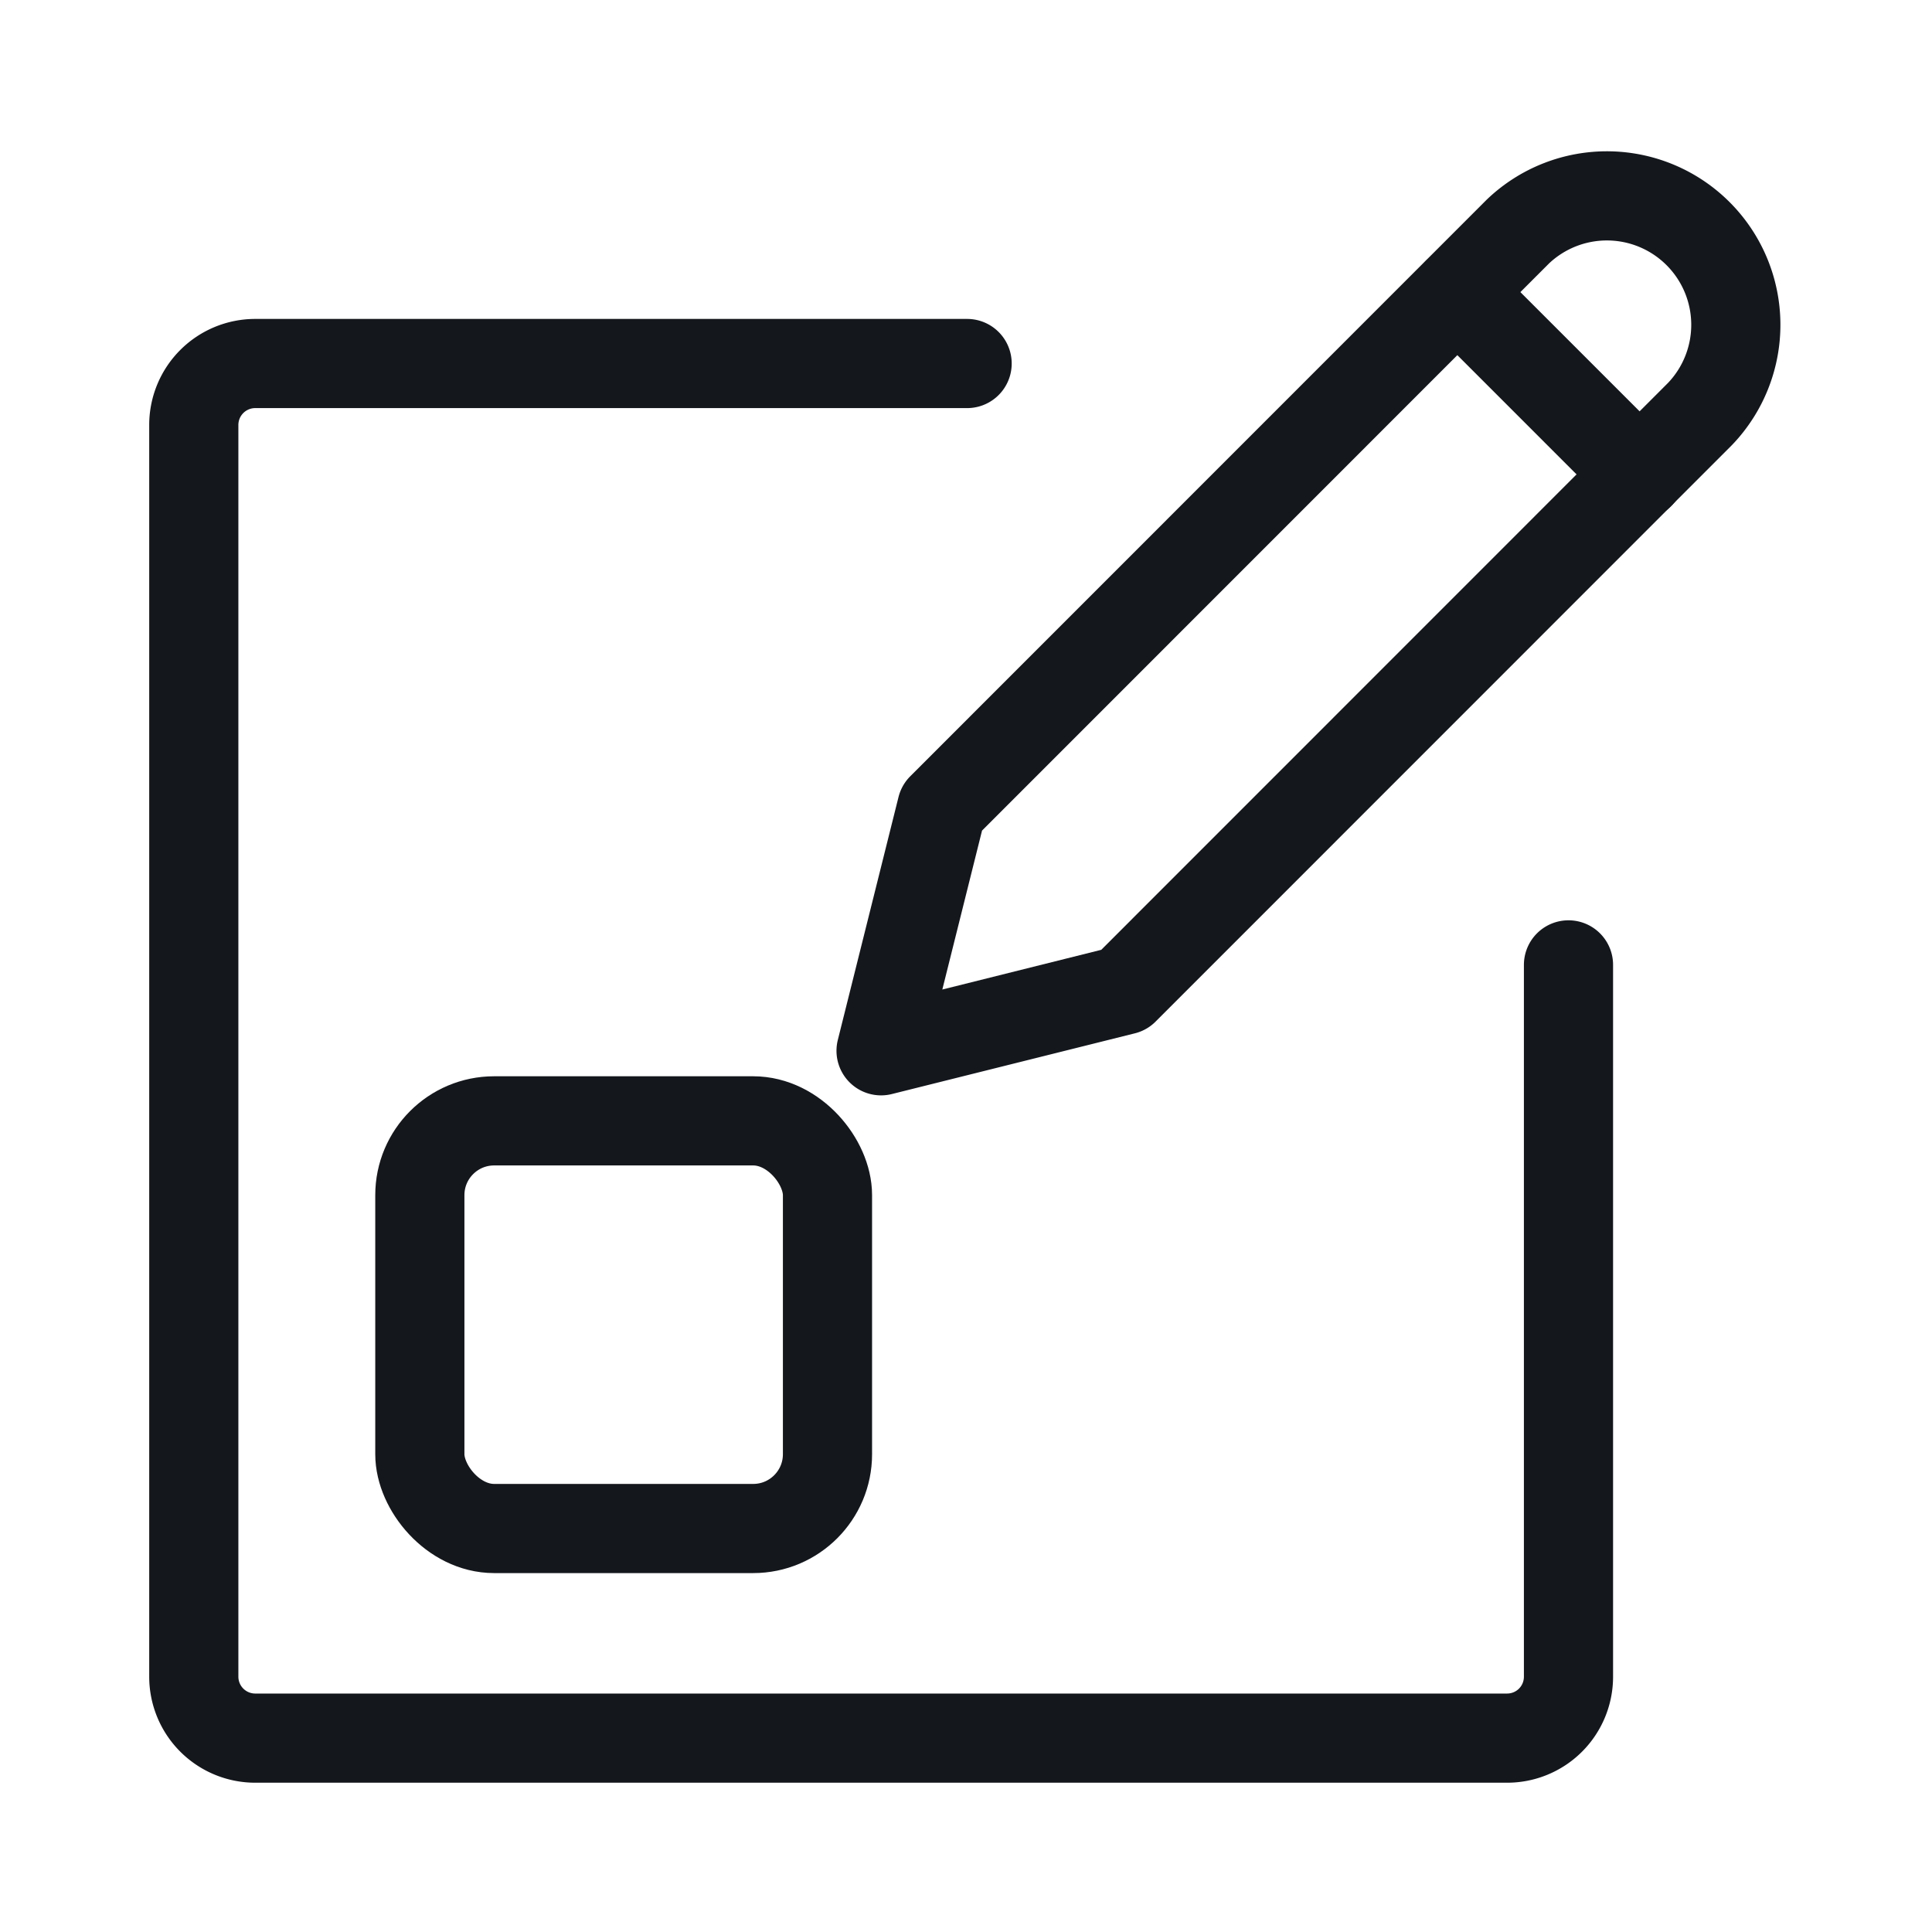 <svg xmlns="http://www.w3.org/2000/svg" xmlns:xlink="http://www.w3.org/1999/xlink" width="26" height="26" viewBox="0 0 26 26">
  <defs>
    <clipPath id="clip-path">
      <rect id="사각형_8" data-name="사각형 8" width="26" height="26" transform="translate(28.75 10.75)" fill="#fff" stroke="#707070" stroke-width="1"/>
    </clipPath>
    <clipPath id="clip-path-2">
      <rect id="사각형_10" data-name="사각형 10" width="22" height="22" transform="translate(0.05 0.05)" fill="none"/>
    </clipPath>
  </defs>
  <g id="마스크_그룹_2" data-name="마스크 그룹 2" transform="translate(-28.75 -10.75)" clip-path="url(#clip-path)">
    <g id="그룹_9" data-name="그룹 9" transform="translate(30.7 12.7)">
      <g id="그룹_8" data-name="그룹 8" transform="translate(0 0)" clip-path="url(#clip-path-2)">
        <line id="선_8" data-name="선 8" transform="translate(4.492 16.914)"/>
        <path id="패스_3" data-name="패스 3" d="M19.1,10.775v9.58a.826.826,0,0,1-.827.826H1.427A.827.827,0,0,1,.6,20.355V3.508a.827.827,0,0,1,.827-.826h9.58" transform="translate(0.058 0.26)" fill="none" stroke="#14171c" stroke-linecap="round" stroke-width="1.2"/>
        <path id="패스_4" data-name="패스 4" d="M12.3,11.316l-3.27.817.817-3.27L17.6,1.108a1.735,1.735,0,0,1,2.453,2.453Z" transform="translate(0.877 0.058)" fill="none" stroke="#14171c" stroke-linecap="round" stroke-linejoin="round" stroke-width="1.2"/>
        <line id="선_9" data-name="선 9" x2="2.453" y2="2.453" transform="translate(17.664 1.983)" fill="none" stroke="#14171c" stroke-linecap="round" stroke-linejoin="round" stroke-width="1.2"/>
        <rect id="사각형_9" data-name="사각형 9" width="5.486" height="5.486" rx="1" transform="translate(3.7 13.134)" fill="none" stroke="#14171c" stroke-linecap="round" stroke-linejoin="round" stroke-width="1.2"/>
      </g>
    </g>
  </g>
</svg>
